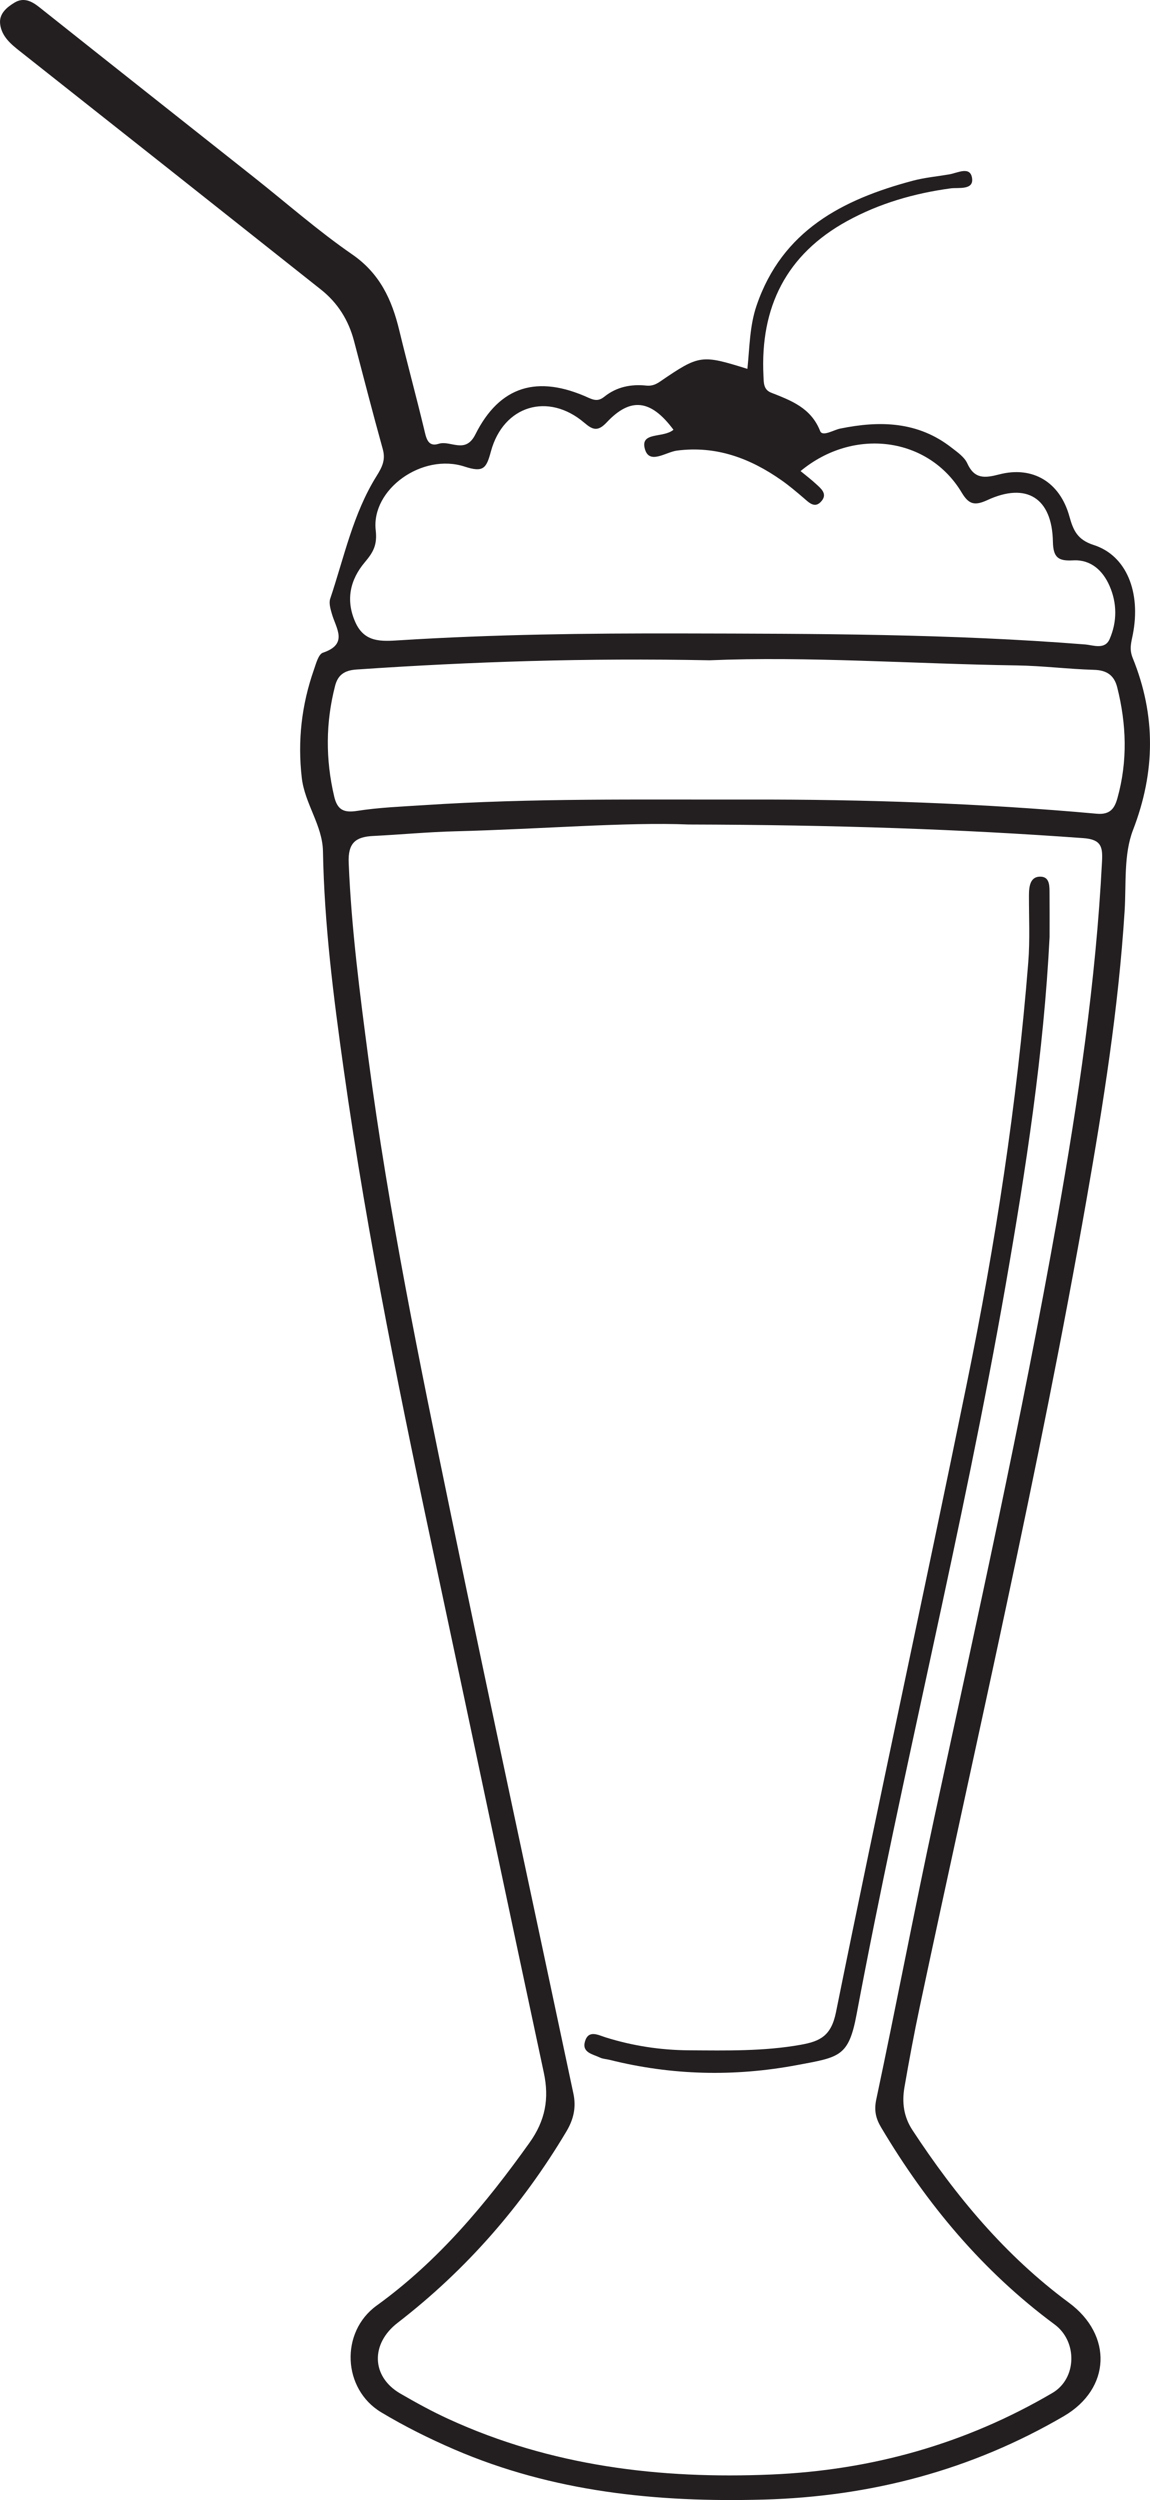 <?xml version="1.0" encoding="UTF-8"?>
<svg xmlns="http://www.w3.org/2000/svg" xmlns:xlink="http://www.w3.org/1999/xlink" width="116.322pt" height="252.75pt" viewBox="0 0 116.322 252.75" version="1.1">
<defs>
<clipPath id="clip1">
  <path d="M 0 0 L 116.32 0 L 116.32 252.75 L 0 252.75 Z M 0 0 "/>
</clipPath>
</defs>
<g id="surface1">
<g clip-path="url(#clip1)" clip-rule="nonzero">
<path style=" stroke:none;fill-rule:evenodd;fill:rgb(13.73%,12.16%,12.549%);fill-opacity:1;" d="M 71.762 66.754 C 59.391 66.508 47.715 66.891 36.051 67.688 C 34.816 67.77 34.172 68.258 33.895 69.336 C 32.934 73.055 32.922 76.781 33.805 80.531 C 34.121 81.855 34.746 82.195 36.121 81.98 C 38.355 81.629 40.633 81.547 42.898 81.398 C 53.816 80.68 64.754 80.855 75.688 80.832 C 87.457 80.809 99.207 81.207 110.934 82.266 C 112.316 82.391 112.75 81.695 113.031 80.676 C 114.07 76.953 113.945 73.223 113.008 69.496 C 112.703 68.277 111.957 67.754 110.656 67.719 C 108.055 67.645 105.461 67.312 102.859 67.273 C 92.266 67.113 81.684 66.336 71.762 66.754 M 68.121 43.449 C 65.848 40.387 63.785 40.125 61.371 42.699 C 60.465 43.664 59.949 43.461 59.105 42.742 C 55.461 39.633 50.914 40.977 49.652 45.652 C 49.195 47.348 48.898 47.793 47.008 47.176 C 42.699 45.762 37.531 49.48 38.004 53.613 C 38.172 55.098 37.754 55.832 36.906 56.836 C 35.414 58.602 34.938 60.664 35.949 62.918 C 36.879 64.984 38.598 64.844 40.426 64.73 C 49.914 64.133 59.414 64.02 68.914 64.039 C 82.535 64.07 96.156 64.074 109.746 65.152 C 110.582 65.219 111.754 65.719 112.238 64.609 C 113 62.863 113 60.988 112.23 59.234 C 111.555 57.688 110.348 56.555 108.551 56.652 C 107.055 56.734 106.531 56.391 106.5 54.754 C 106.418 50.344 103.832 48.727 99.871 50.559 C 98.582 51.152 97.992 51 97.27 49.789 C 93.926 44.207 86.383 43.148 80.977 47.625 C 81.512 48.066 82.051 48.473 82.539 48.926 C 83.027 49.375 83.695 49.898 83.133 50.613 C 82.438 51.492 81.832 50.809 81.246 50.309 C 80.543 49.711 79.836 49.109 79.082 48.578 C 75.902 46.336 72.445 45.039 68.473 45.555 C 67.34 45.703 65.668 47.008 65.227 45.383 C 64.742 43.617 67.074 44.324 68.121 43.449 M 69.656 83.355 C 63.355 83.094 54.707 83.824 46.047 84.043 C 43.273 84.113 40.504 84.379 37.734 84.516 C 35.969 84.602 35.184 85.223 35.27 87.238 C 35.543 93.879 36.398 100.445 37.266 107.023 C 39.309 122.559 42.465 137.891 45.633 153.219 C 49.664 172.719 53.875 192.18 58 211.66 C 58.289 213.023 58.039 214.234 57.289 215.488 C 52.805 223.012 47.148 229.484 40.219 234.832 C 37.477 236.945 37.547 240.266 40.48 241.977 C 42.07 242.898 43.691 243.789 45.363 244.555 C 55.75 249.32 66.754 250.648 78.031 250.168 C 88.156 249.738 97.684 247.07 106.457 241.918 C 108.922 240.469 109.008 236.727 106.676 235 C 99.402 229.621 93.734 222.828 89.133 215.09 C 88.602 214.203 88.395 213.395 88.629 212.273 C 90.645 202.777 92.461 193.238 94.504 183.754 C 98.844 163.625 103.328 143.531 106.93 123.258 C 109.055 111.277 110.852 99.25 111.469 87.074 C 111.543 85.641 111.41 84.867 109.59 84.734 C 97.086 83.824 84.566 83.398 69.656 83.355 M 75.598 37.293 C 75.828 35.129 75.816 32.957 76.535 30.867 C 79.125 23.305 85.219 20.168 92.309 18.277 C 93.516 17.953 94.777 17.84 96.016 17.629 C 96.867 17.484 98.16 16.746 98.328 18.039 C 98.488 19.25 96.914 18.941 96.164 19.043 C 92.473 19.543 88.957 20.555 85.695 22.344 C 79.527 25.723 76.887 31.055 77.223 37.98 C 77.254 38.648 77.207 39.379 77.984 39.691 C 80.023 40.496 82.031 41.227 82.957 43.578 C 83.195 44.176 84.305 43.469 84.988 43.328 C 89.004 42.512 92.844 42.598 96.246 45.254 C 96.836 45.711 97.543 46.199 97.836 46.836 C 98.566 48.453 99.609 48.34 101.074 47.961 C 104.473 47.082 107.215 48.75 108.168 52.203 C 108.559 53.605 108.965 54.566 110.625 55.098 C 113.941 56.16 115.426 59.863 114.582 64.16 C 114.422 64.973 114.203 65.617 114.578 66.535 C 116.914 72.297 116.883 78.008 114.605 83.91 C 113.648 86.387 113.926 89.359 113.754 92.109 C 113.137 101.918 111.594 111.609 109.902 121.27 C 105.105 148.645 98.801 175.703 93.035 202.875 C 92.461 205.578 91.957 208.297 91.484 211.023 C 91.227 212.535 91.391 213.973 92.293 215.348 C 96.66 222 101.68 228.043 108.125 232.801 C 112.562 236.078 112.363 241.484 107.617 244.262 C 98.23 249.742 88.07 252.406 77.219 252.703 C 66.457 253 55.934 251.938 45.945 247.629 C 43.414 246.539 40.922 245.297 38.559 243.879 C 34.645 241.531 34.387 235.77 38.102 233.086 C 44.332 228.586 49.141 222.816 53.559 216.625 C 55.16 214.383 55.57 212.168 55.008 209.547 C 51.418 192.781 47.895 176 44.316 159.23 C 40.699 142.273 37.184 125.305 34.766 108.121 C 33.734 100.797 32.801 93.48 32.668 86.074 C 32.621 83.426 30.824 81.266 30.523 78.625 C 30.094 74.867 30.508 71.262 31.746 67.723 C 31.965 67.098 32.207 66.145 32.66 65.988 C 35.277 65.109 33.973 63.512 33.559 62.027 C 33.422 61.547 33.254 60.969 33.398 60.535 C 34.809 56.344 35.707 51.938 38.086 48.133 C 38.672 47.195 39.016 46.484 38.715 45.398 C 37.707 41.773 36.77 38.125 35.812 34.484 C 35.262 32.379 34.164 30.621 32.461 29.273 C 22.328 21.238 12.188 13.211 2.039 5.199 C 1.094 4.457 0.176 3.691 0.016 2.449 C -0.121 1.395 0.676 0.746 1.465 0.266 C 2.387 -0.293 3.195 0.105 3.984 0.734 C 11.219 6.484 18.469 12.207 25.711 17.941 C 29.004 20.547 32.168 23.336 35.617 25.715 C 38.422 27.648 39.637 30.293 40.383 33.383 C 41.188 36.715 42.09 40.027 42.891 43.359 C 43.102 44.23 43.242 45.23 44.371 44.867 C 45.582 44.484 47.066 45.949 48.082 43.922 C 50.539 39.016 54.367 37.859 59.551 40.223 C 60.199 40.52 60.609 40.52 61.125 40.109 C 62.375 39.105 63.828 38.82 65.391 38.984 C 65.91 39.035 66.32 38.883 66.773 38.57 C 70.75 35.855 70.945 35.84 75.598 37.293 "/>
</g>
<path style=" stroke:none;fill-rule:evenodd;fill:rgb(13.73%,12.16%,12.549%);fill-opacity:1;" d="M 106.164 94.734 C 105.582 106.402 103.773 118.16 101.723 129.902 C 97.402 154.637 91.27 178.996 86.641 203.664 C 85.836 207.941 84.922 207.973 80.609 208.777 C 74.25 209.969 67.938 209.816 61.66 208.246 C 61.336 208.164 60.98 208.156 60.688 208.016 C 59.969 207.672 58.832 207.52 59.172 206.379 C 59.527 205.188 60.488 205.73 61.266 205.977 C 64.004 206.832 66.805 207.262 69.676 207.281 C 73.461 207.305 77.234 207.391 80.988 206.723 C 82.922 206.375 84.066 205.855 84.555 203.449 C 88.848 182.215 93.469 161.047 97.805 139.82 C 100.676 125.77 102.871 111.602 104.008 97.293 C 104.188 95.031 104.07 92.746 104.078 90.473 C 104.082 89.578 104.219 88.582 105.281 88.629 C 106.238 88.668 106.152 89.691 106.16 90.438 C 106.172 91.785 106.164 93.129 106.164 94.734 "/>
</g>
</svg>
